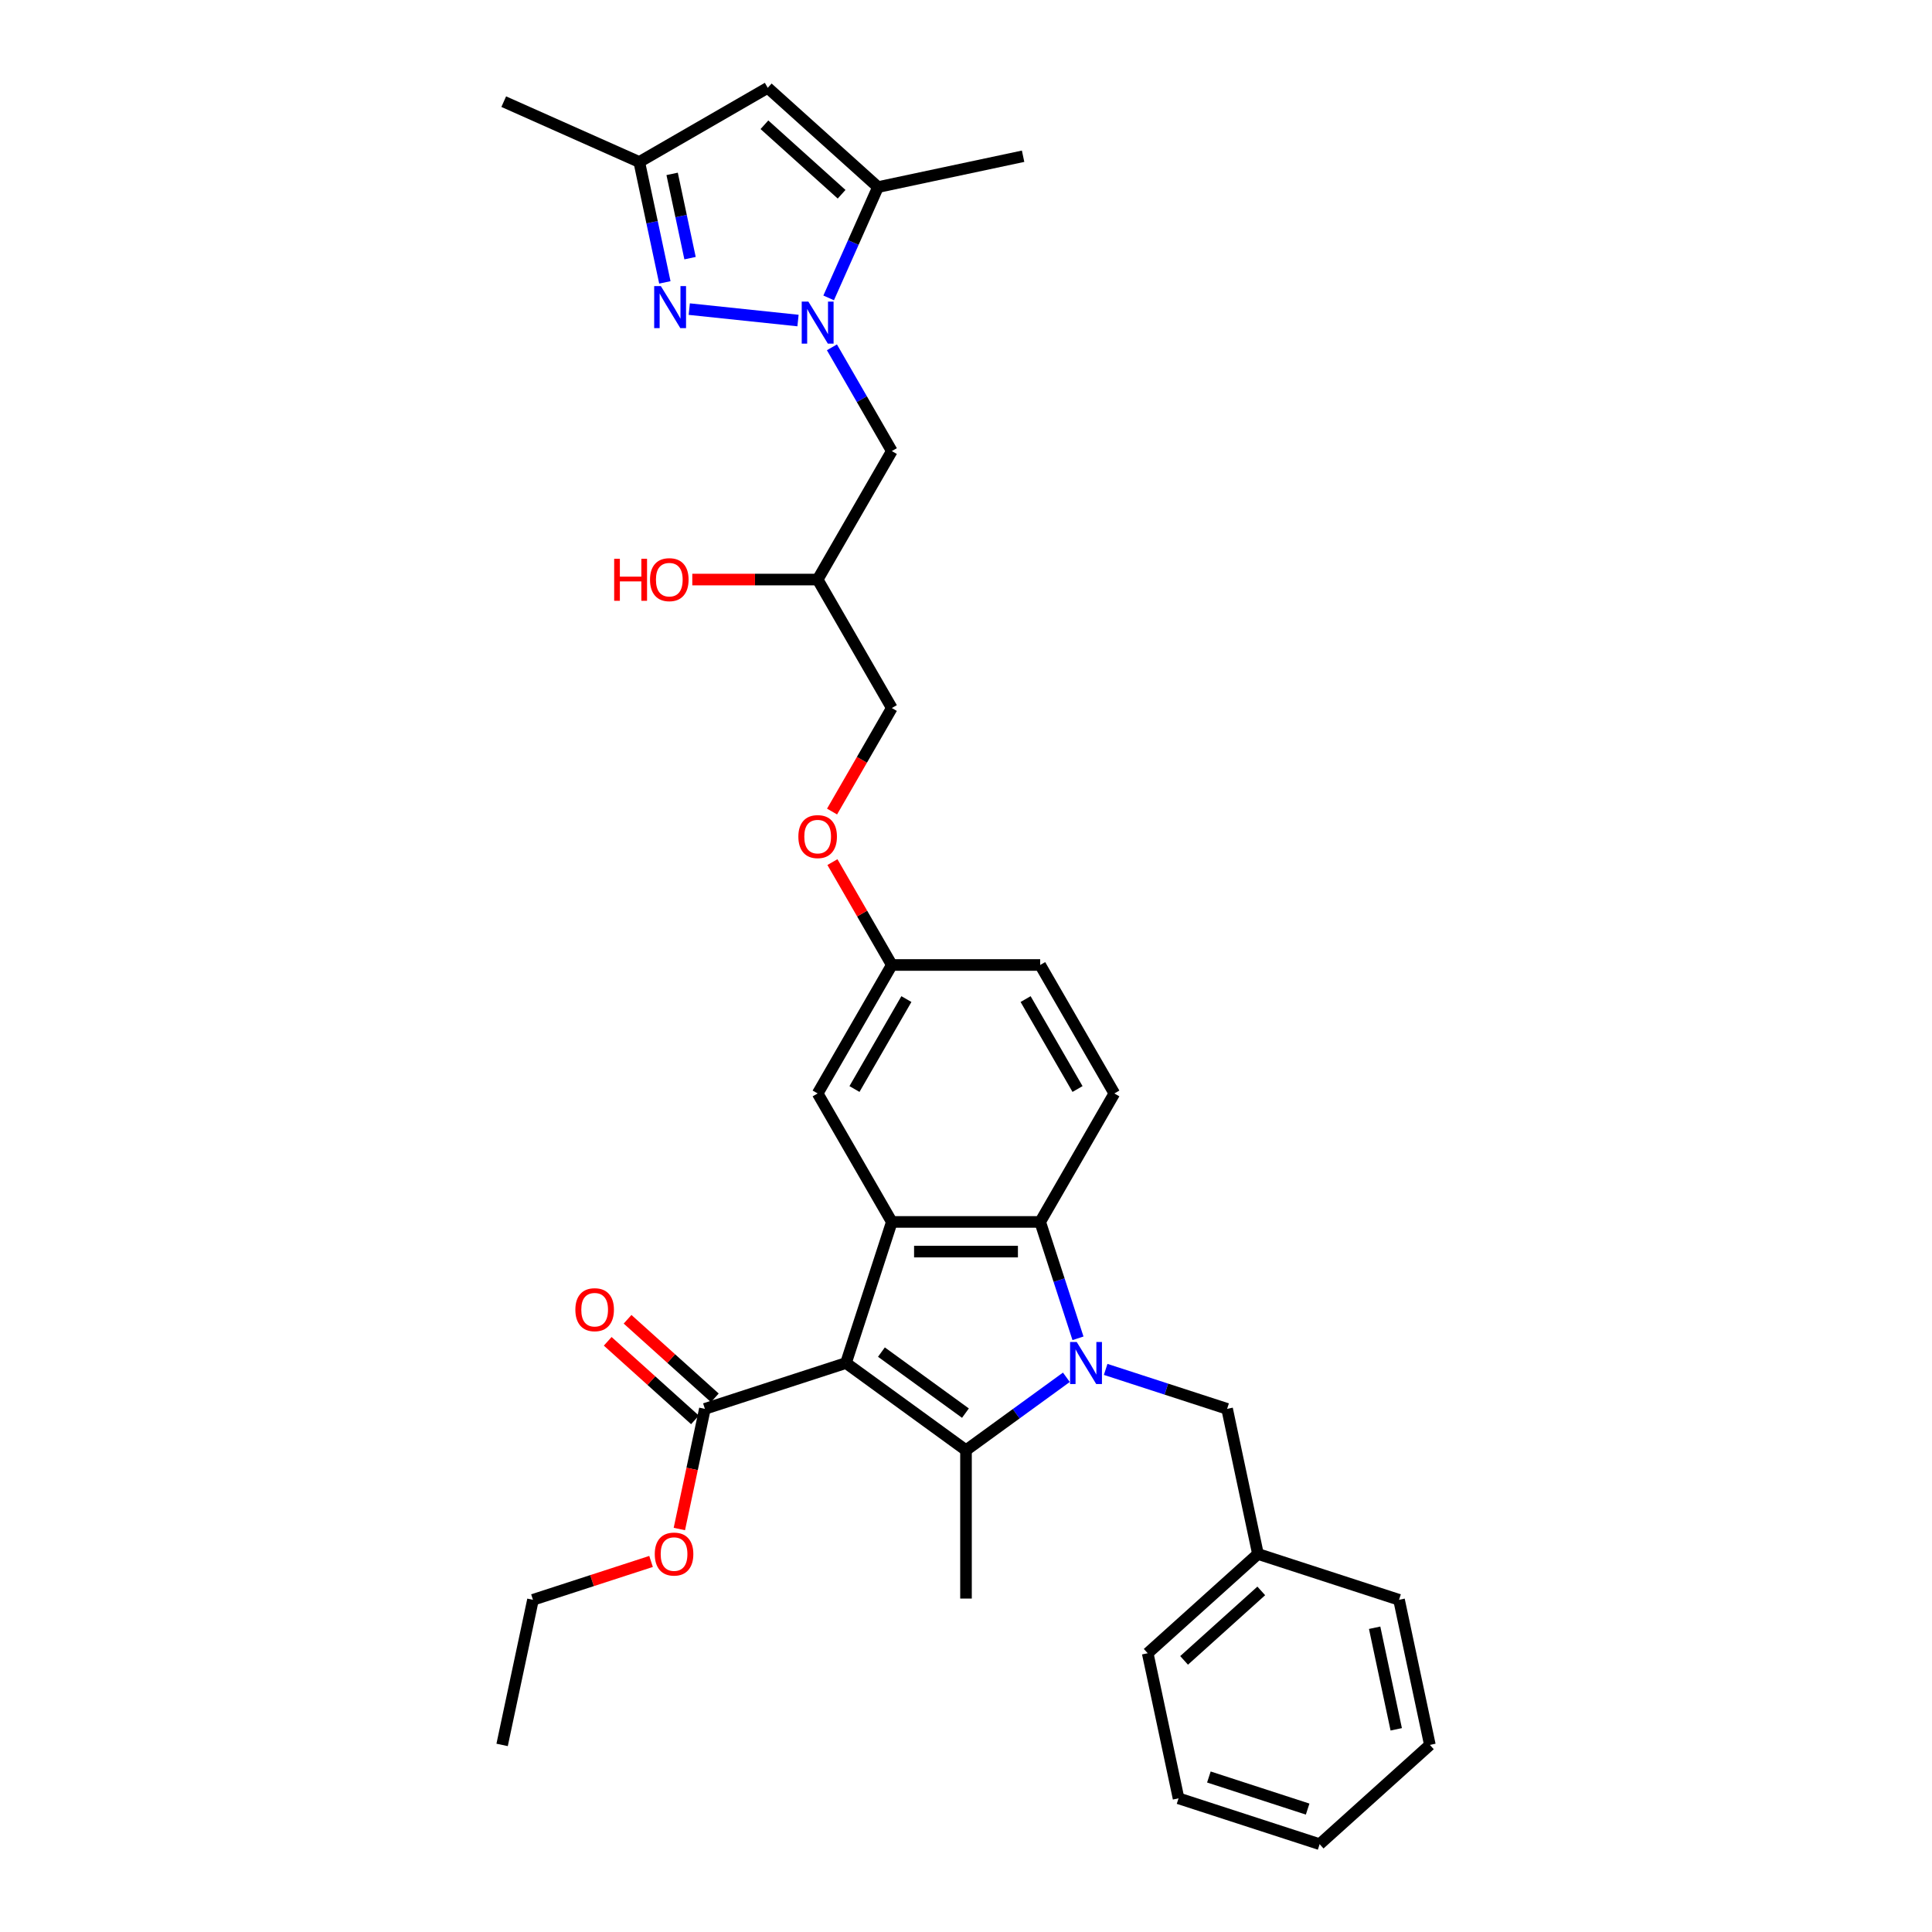 <?xml version='1.0' encoding='iso-8859-1'?>
<svg version='1.1' baseProfile='full'
              xmlns='http://www.w3.org/2000/svg'
                      xmlns:rdkit='http://www.rdkit.org/xml'
                      xmlns:xlink='http://www.w3.org/1999/xlink'
                  xml:space='preserve'
width='1000px' height='1000px' viewBox='0 0 1000 1000'>
<!-- END OF HEADER -->
<rect style='opacity:1.0;fill:#FFFFFF;stroke:none' width='1000' height='1000' x='0' y='0'> </rect>
<path class='bond-1' d='M 437.879,705.495 L 500,750.628' style='fill:none;fill-rule:evenodd;stroke:#000000;stroke-width:6px;stroke-linecap:butt;stroke-linejoin:miter;stroke-opacity:1' />
<path class='bond-1' d='M 456.224,699.841 L 499.709,731.434' style='fill:none;fill-rule:evenodd;stroke:#000000;stroke-width:6px;stroke-linecap:butt;stroke-linejoin:miter;stroke-opacity:1' />
<path class='bond-2' d='M 437.879,705.495 L 461.607,632.468' style='fill:none;fill-rule:evenodd;stroke:#000000;stroke-width:6px;stroke-linecap:butt;stroke-linejoin:miter;stroke-opacity:1' />
<path class='bond-8' d='M 437.879,705.495 L 364.852,729.223' style='fill:none;fill-rule:evenodd;stroke:#000000;stroke-width:6px;stroke-linecap:butt;stroke-linejoin:miter;stroke-opacity:1' />
<path class='bond-0' d='M 551.954,712.881 L 525.977,731.755' style='fill:none;fill-rule:evenodd;stroke:#0000FF;stroke-width:6px;stroke-linecap:butt;stroke-linejoin:miter;stroke-opacity:1' />
<path class='bond-0' d='M 525.977,731.755 L 500,750.628' style='fill:none;fill-rule:evenodd;stroke:#000000;stroke-width:6px;stroke-linecap:butt;stroke-linejoin:miter;stroke-opacity:1' />
<path class='bond-11' d='M 572.287,708.798 L 603.718,719.011' style='fill:none;fill-rule:evenodd;stroke:#0000FF;stroke-width:6px;stroke-linecap:butt;stroke-linejoin:miter;stroke-opacity:1' />
<path class='bond-11' d='M 603.718,719.011 L 635.148,729.223' style='fill:none;fill-rule:evenodd;stroke:#000000;stroke-width:6px;stroke-linecap:butt;stroke-linejoin:miter;stroke-opacity:1' />
<path class='bond-33' d='M 557.964,692.703 L 548.178,662.585' style='fill:none;fill-rule:evenodd;stroke:#0000FF;stroke-width:6px;stroke-linecap:butt;stroke-linejoin:miter;stroke-opacity:1' />
<path class='bond-33' d='M 548.178,662.585 L 538.393,632.468' style='fill:none;fill-rule:evenodd;stroke:#000000;stroke-width:6px;stroke-linecap:butt;stroke-linejoin:miter;stroke-opacity:1' />
<path class='bond-18' d='M 500,750.628 L 500,827.414' style='fill:none;fill-rule:evenodd;stroke:#000000;stroke-width:6px;stroke-linecap:butt;stroke-linejoin:miter;stroke-opacity:1' />
<path class='bond-4' d='M 461.607,632.468 L 538.393,632.468' style='fill:none;fill-rule:evenodd;stroke:#000000;stroke-width:6px;stroke-linecap:butt;stroke-linejoin:miter;stroke-opacity:1' />
<path class='bond-4' d='M 473.125,647.825 L 526.875,647.825' style='fill:none;fill-rule:evenodd;stroke:#000000;stroke-width:6px;stroke-linecap:butt;stroke-linejoin:miter;stroke-opacity:1' />
<path class='bond-13' d='M 461.607,632.468 L 423.215,565.97' style='fill:none;fill-rule:evenodd;stroke:#000000;stroke-width:6px;stroke-linecap:butt;stroke-linejoin:miter;stroke-opacity:1' />
<path class='bond-3' d='M 430.6,179.773 L 446.104,206.626' style='fill:none;fill-rule:evenodd;stroke:#0000FF;stroke-width:6px;stroke-linecap:butt;stroke-linejoin:miter;stroke-opacity:1' />
<path class='bond-3' d='M 446.104,206.626 L 461.607,233.479' style='fill:none;fill-rule:evenodd;stroke:#000000;stroke-width:6px;stroke-linecap:butt;stroke-linejoin:miter;stroke-opacity:1' />
<path class='bond-5' d='M 413.048,165.912 L 356.761,159.996' style='fill:none;fill-rule:evenodd;stroke:#0000FF;stroke-width:6px;stroke-linecap:butt;stroke-linejoin:miter;stroke-opacity:1' />
<path class='bond-6' d='M 428.91,154.189 L 441.678,125.511' style='fill:none;fill-rule:evenodd;stroke:#0000FF;stroke-width:6px;stroke-linecap:butt;stroke-linejoin:miter;stroke-opacity:1' />
<path class='bond-6' d='M 441.678,125.511 L 454.446,96.834' style='fill:none;fill-rule:evenodd;stroke:#000000;stroke-width:6px;stroke-linecap:butt;stroke-linejoin:miter;stroke-opacity:1' />
<path class='bond-12' d='M 538.393,632.468 L 576.785,565.97' style='fill:none;fill-rule:evenodd;stroke:#000000;stroke-width:6px;stroke-linecap:butt;stroke-linejoin:miter;stroke-opacity:1' />
<path class='bond-9' d='M 344.131,146.162 L 337.508,115.005' style='fill:none;fill-rule:evenodd;stroke:#0000FF;stroke-width:6px;stroke-linecap:butt;stroke-linejoin:miter;stroke-opacity:1' />
<path class='bond-9' d='M 337.508,115.005 L 330.885,83.847' style='fill:none;fill-rule:evenodd;stroke:#000000;stroke-width:6px;stroke-linecap:butt;stroke-linejoin:miter;stroke-opacity:1' />
<path class='bond-9' d='M 357.165,133.622 L 352.529,111.812' style='fill:none;fill-rule:evenodd;stroke:#0000FF;stroke-width:6px;stroke-linecap:butt;stroke-linejoin:miter;stroke-opacity:1' />
<path class='bond-9' d='M 352.529,111.812 L 347.894,90.002' style='fill:none;fill-rule:evenodd;stroke:#000000;stroke-width:6px;stroke-linecap:butt;stroke-linejoin:miter;stroke-opacity:1' />
<path class='bond-7' d='M 454.446,96.834 L 397.383,45.455' style='fill:none;fill-rule:evenodd;stroke:#000000;stroke-width:6px;stroke-linecap:butt;stroke-linejoin:miter;stroke-opacity:1' />
<path class='bond-7' d='M 435.611,100.54 L 395.667,64.574' style='fill:none;fill-rule:evenodd;stroke:#000000;stroke-width:6px;stroke-linecap:butt;stroke-linejoin:miter;stroke-opacity:1' />
<path class='bond-24' d='M 454.446,96.834 L 529.553,80.869' style='fill:none;fill-rule:evenodd;stroke:#000000;stroke-width:6px;stroke-linecap:butt;stroke-linejoin:miter;stroke-opacity:1' />
<path class='bond-36' d='M 397.383,45.455 L 330.885,83.847' style='fill:none;fill-rule:evenodd;stroke:#000000;stroke-width:6px;stroke-linecap:butt;stroke-linejoin:miter;stroke-opacity:1' />
<path class='bond-14' d='M 369.99,723.517 L 347.41,703.185' style='fill:none;fill-rule:evenodd;stroke:#000000;stroke-width:6px;stroke-linecap:butt;stroke-linejoin:miter;stroke-opacity:1' />
<path class='bond-14' d='M 347.41,703.185 L 324.829,682.854' style='fill:none;fill-rule:evenodd;stroke:#FF0000;stroke-width:6px;stroke-linecap:butt;stroke-linejoin:miter;stroke-opacity:1' />
<path class='bond-14' d='M 359.714,734.929 L 337.134,714.598' style='fill:none;fill-rule:evenodd;stroke:#000000;stroke-width:6px;stroke-linecap:butt;stroke-linejoin:miter;stroke-opacity:1' />
<path class='bond-14' d='M 337.134,714.598 L 314.553,694.266' style='fill:none;fill-rule:evenodd;stroke:#FF0000;stroke-width:6px;stroke-linecap:butt;stroke-linejoin:miter;stroke-opacity:1' />
<path class='bond-20' d='M 364.852,729.223 L 358.242,760.319' style='fill:none;fill-rule:evenodd;stroke:#000000;stroke-width:6px;stroke-linecap:butt;stroke-linejoin:miter;stroke-opacity:1' />
<path class='bond-20' d='M 358.242,760.319 L 351.633,791.415' style='fill:none;fill-rule:evenodd;stroke:#FF0000;stroke-width:6px;stroke-linecap:butt;stroke-linejoin:miter;stroke-opacity:1' />
<path class='bond-25' d='M 330.885,83.847 L 260.738,52.616' style='fill:none;fill-rule:evenodd;stroke:#000000;stroke-width:6px;stroke-linecap:butt;stroke-linejoin:miter;stroke-opacity:1' />
<path class='bond-10' d='M 461.607,233.479 L 423.215,299.977' style='fill:none;fill-rule:evenodd;stroke:#000000;stroke-width:6px;stroke-linecap:butt;stroke-linejoin:miter;stroke-opacity:1' />
<path class='bond-22' d='M 635.148,729.223 L 651.113,804.331' style='fill:none;fill-rule:evenodd;stroke:#000000;stroke-width:6px;stroke-linecap:butt;stroke-linejoin:miter;stroke-opacity:1' />
<path class='bond-34' d='M 576.785,565.97 L 538.393,499.472' style='fill:none;fill-rule:evenodd;stroke:#000000;stroke-width:6px;stroke-linecap:butt;stroke-linejoin:miter;stroke-opacity:1' />
<path class='bond-34' d='M 557.727,563.674 L 530.852,517.125' style='fill:none;fill-rule:evenodd;stroke:#000000;stroke-width:6px;stroke-linecap:butt;stroke-linejoin:miter;stroke-opacity:1' />
<path class='bond-16' d='M 423.215,565.97 L 461.607,499.472' style='fill:none;fill-rule:evenodd;stroke:#000000;stroke-width:6px;stroke-linecap:butt;stroke-linejoin:miter;stroke-opacity:1' />
<path class='bond-16' d='M 442.273,563.674 L 469.148,517.125' style='fill:none;fill-rule:evenodd;stroke:#000000;stroke-width:6px;stroke-linecap:butt;stroke-linejoin:miter;stroke-opacity:1' />
<path class='bond-15' d='M 423.215,299.977 L 461.607,366.475' style='fill:none;fill-rule:evenodd;stroke:#000000;stroke-width:6px;stroke-linecap:butt;stroke-linejoin:miter;stroke-opacity:1' />
<path class='bond-23' d='M 423.215,299.977 L 390.773,299.977' style='fill:none;fill-rule:evenodd;stroke:#000000;stroke-width:6px;stroke-linecap:butt;stroke-linejoin:miter;stroke-opacity:1' />
<path class='bond-23' d='M 390.773,299.977 L 358.331,299.977' style='fill:none;fill-rule:evenodd;stroke:#FF0000;stroke-width:6px;stroke-linecap:butt;stroke-linejoin:miter;stroke-opacity:1' />
<path class='bond-17' d='M 461.607,499.472 L 446.237,472.849' style='fill:none;fill-rule:evenodd;stroke:#000000;stroke-width:6px;stroke-linecap:butt;stroke-linejoin:miter;stroke-opacity:1' />
<path class='bond-17' d='M 446.237,472.849 L 430.866,446.227' style='fill:none;fill-rule:evenodd;stroke:#FF0000;stroke-width:6px;stroke-linecap:butt;stroke-linejoin:miter;stroke-opacity:1' />
<path class='bond-19' d='M 461.607,499.472 L 538.393,499.472' style='fill:none;fill-rule:evenodd;stroke:#000000;stroke-width:6px;stroke-linecap:butt;stroke-linejoin:miter;stroke-opacity:1' />
<path class='bond-21' d='M 430.671,420.058 L 446.139,393.267' style='fill:none;fill-rule:evenodd;stroke:#FF0000;stroke-width:6px;stroke-linecap:butt;stroke-linejoin:miter;stroke-opacity:1' />
<path class='bond-21' d='M 446.139,393.267 L 461.607,366.475' style='fill:none;fill-rule:evenodd;stroke:#000000;stroke-width:6px;stroke-linecap:butt;stroke-linejoin:miter;stroke-opacity:1' />
<path class='bond-26' d='M 336.986,808.198 L 306.423,818.128' style='fill:none;fill-rule:evenodd;stroke:#FF0000;stroke-width:6px;stroke-linecap:butt;stroke-linejoin:miter;stroke-opacity:1' />
<path class='bond-26' d='M 306.423,818.128 L 275.86,828.059' style='fill:none;fill-rule:evenodd;stroke:#000000;stroke-width:6px;stroke-linecap:butt;stroke-linejoin:miter;stroke-opacity:1' />
<path class='bond-27' d='M 651.113,804.331 L 594.05,855.71' style='fill:none;fill-rule:evenodd;stroke:#000000;stroke-width:6px;stroke-linecap:butt;stroke-linejoin:miter;stroke-opacity:1' />
<path class='bond-27' d='M 652.829,823.45 L 612.885,859.416' style='fill:none;fill-rule:evenodd;stroke:#000000;stroke-width:6px;stroke-linecap:butt;stroke-linejoin:miter;stroke-opacity:1' />
<path class='bond-28' d='M 651.113,804.331 L 724.14,828.059' style='fill:none;fill-rule:evenodd;stroke:#000000;stroke-width:6px;stroke-linecap:butt;stroke-linejoin:miter;stroke-opacity:1' />
<path class='bond-29' d='M 275.86,828.059 L 259.896,903.166' style='fill:none;fill-rule:evenodd;stroke:#000000;stroke-width:6px;stroke-linecap:butt;stroke-linejoin:miter;stroke-opacity:1' />
<path class='bond-31' d='M 594.05,855.71 L 610.014,930.817' style='fill:none;fill-rule:evenodd;stroke:#000000;stroke-width:6px;stroke-linecap:butt;stroke-linejoin:miter;stroke-opacity:1' />
<path class='bond-30' d='M 724.14,828.059 L 740.104,903.166' style='fill:none;fill-rule:evenodd;stroke:#000000;stroke-width:6px;stroke-linecap:butt;stroke-linejoin:miter;stroke-opacity:1' />
<path class='bond-30' d='M 711.513,842.518 L 722.688,895.093' style='fill:none;fill-rule:evenodd;stroke:#000000;stroke-width:6px;stroke-linecap:butt;stroke-linejoin:miter;stroke-opacity:1' />
<path class='bond-32' d='M 740.104,903.166 L 683.042,954.545' style='fill:none;fill-rule:evenodd;stroke:#000000;stroke-width:6px;stroke-linecap:butt;stroke-linejoin:miter;stroke-opacity:1' />
<path class='bond-35' d='M 610.014,930.817 L 683.042,954.545' style='fill:none;fill-rule:evenodd;stroke:#000000;stroke-width:6px;stroke-linecap:butt;stroke-linejoin:miter;stroke-opacity:1' />
<path class='bond-35' d='M 625.714,919.771 L 676.833,936.381' style='fill:none;fill-rule:evenodd;stroke:#000000;stroke-width:6px;stroke-linecap:butt;stroke-linejoin:miter;stroke-opacity:1' />
<path  class='atom-1' d='M 557.314 694.622
L 564.44 706.14
Q 565.146 707.276, 566.282 709.334
Q 567.419 711.392, 567.48 711.515
L 567.48 694.622
L 570.367 694.622
L 570.367 716.368
L 567.388 716.368
L 559.74 703.775
Q 558.85 702.301, 557.898 700.612
Q 556.976 698.922, 556.7 698.4
L 556.7 716.368
L 553.874 716.368
L 553.874 694.622
L 557.314 694.622
' fill='#0000FF'/>
<path  class='atom-4' d='M 418.408 156.108
L 425.534 167.626
Q 426.24 168.762, 427.376 170.82
Q 428.513 172.878, 428.574 173.001
L 428.574 156.108
L 431.461 156.108
L 431.461 177.854
L 428.482 177.854
L 420.834 165.261
Q 419.944 163.787, 418.991 162.097
Q 418.07 160.408, 417.794 159.886
L 417.794 177.854
L 414.968 177.854
L 414.968 156.108
L 418.408 156.108
' fill='#0000FF'/>
<path  class='atom-6' d='M 342.043 148.082
L 349.169 159.6
Q 349.875 160.736, 351.012 162.794
Q 352.148 164.852, 352.209 164.975
L 352.209 148.082
L 355.097 148.082
L 355.097 169.828
L 352.117 169.828
L 344.469 157.235
Q 343.579 155.76, 342.627 154.071
Q 341.705 152.382, 341.429 151.86
L 341.429 169.828
L 338.603 169.828
L 338.603 148.082
L 342.043 148.082
' fill='#0000FF'/>
<path  class='atom-15' d='M 297.807 677.905
Q 297.807 672.684, 300.387 669.766
Q 302.967 666.848, 307.789 666.848
Q 312.611 666.848, 315.191 669.766
Q 317.771 672.684, 317.771 677.905
Q 317.771 683.188, 315.161 686.198
Q 312.55 689.177, 307.789 689.177
Q 302.998 689.177, 300.387 686.198
Q 297.807 683.219, 297.807 677.905
M 307.789 686.72
Q 311.106 686.72, 312.888 684.509
Q 314.7 682.266, 314.7 677.905
Q 314.7 673.636, 312.888 671.486
Q 311.106 669.305, 307.789 669.305
Q 304.472 669.305, 302.66 671.455
Q 300.879 673.605, 300.879 677.905
Q 300.879 682.297, 302.66 684.509
Q 304.472 686.72, 307.789 686.72
' fill='#FF0000'/>
<path  class='atom-18' d='M 413.232 433.035
Q 413.232 427.813, 415.812 424.896
Q 418.392 421.978, 423.215 421.978
Q 428.037 421.978, 430.617 424.896
Q 433.197 427.813, 433.197 433.035
Q 433.197 438.318, 430.586 441.328
Q 427.975 444.307, 423.215 444.307
Q 418.423 444.307, 415.812 441.328
Q 413.232 438.348, 413.232 433.035
M 423.215 441.85
Q 426.532 441.85, 428.313 439.638
Q 430.125 437.396, 430.125 433.035
Q 430.125 428.766, 428.313 426.616
Q 426.532 424.435, 423.215 424.435
Q 419.897 424.435, 418.085 426.585
Q 416.304 428.735, 416.304 433.035
Q 416.304 437.427, 418.085 439.638
Q 419.897 441.85, 423.215 441.85
' fill='#FF0000'/>
<path  class='atom-21' d='M 338.905 804.392
Q 338.905 799.171, 341.485 796.253
Q 344.065 793.335, 348.887 793.335
Q 353.71 793.335, 356.29 796.253
Q 358.87 799.171, 358.87 804.392
Q 358.87 809.675, 356.259 812.685
Q 353.648 815.664, 348.887 815.664
Q 344.096 815.664, 341.485 812.685
Q 338.905 809.706, 338.905 804.392
M 348.887 813.207
Q 352.205 813.207, 353.986 810.995
Q 355.798 808.753, 355.798 804.392
Q 355.798 800.123, 353.986 797.973
Q 352.205 795.792, 348.887 795.792
Q 345.57 795.792, 343.758 797.942
Q 341.977 800.092, 341.977 804.392
Q 341.977 808.784, 343.758 810.995
Q 345.57 813.207, 348.887 813.207
' fill='#FF0000'/>
<path  class='atom-24' d='M 317.896 289.227
L 320.844 289.227
L 320.844 298.472
L 331.963 298.472
L 331.963 289.227
L 334.911 289.227
L 334.911 310.973
L 331.963 310.973
L 331.963 300.929
L 320.844 300.929
L 320.844 310.973
L 317.896 310.973
L 317.896 289.227
' fill='#FF0000'/>
<path  class='atom-24' d='M 336.447 300.039
Q 336.447 294.817, 339.027 291.899
Q 341.607 288.982, 346.429 288.982
Q 351.251 288.982, 353.831 291.899
Q 356.411 294.817, 356.411 300.039
Q 356.411 305.321, 353.801 308.331
Q 351.19 311.311, 346.429 311.311
Q 341.638 311.311, 339.027 308.331
Q 336.447 305.352, 336.447 300.039
M 346.429 308.854
Q 349.746 308.854, 351.528 306.642
Q 353.34 304.4, 353.34 300.039
Q 353.34 295.769, 351.528 293.619
Q 349.746 291.439, 346.429 291.439
Q 343.112 291.439, 341.3 293.589
Q 339.518 295.739, 339.518 300.039
Q 339.518 304.431, 341.3 306.642
Q 343.112 308.854, 346.429 308.854
' fill='#FF0000'/>
</svg>
